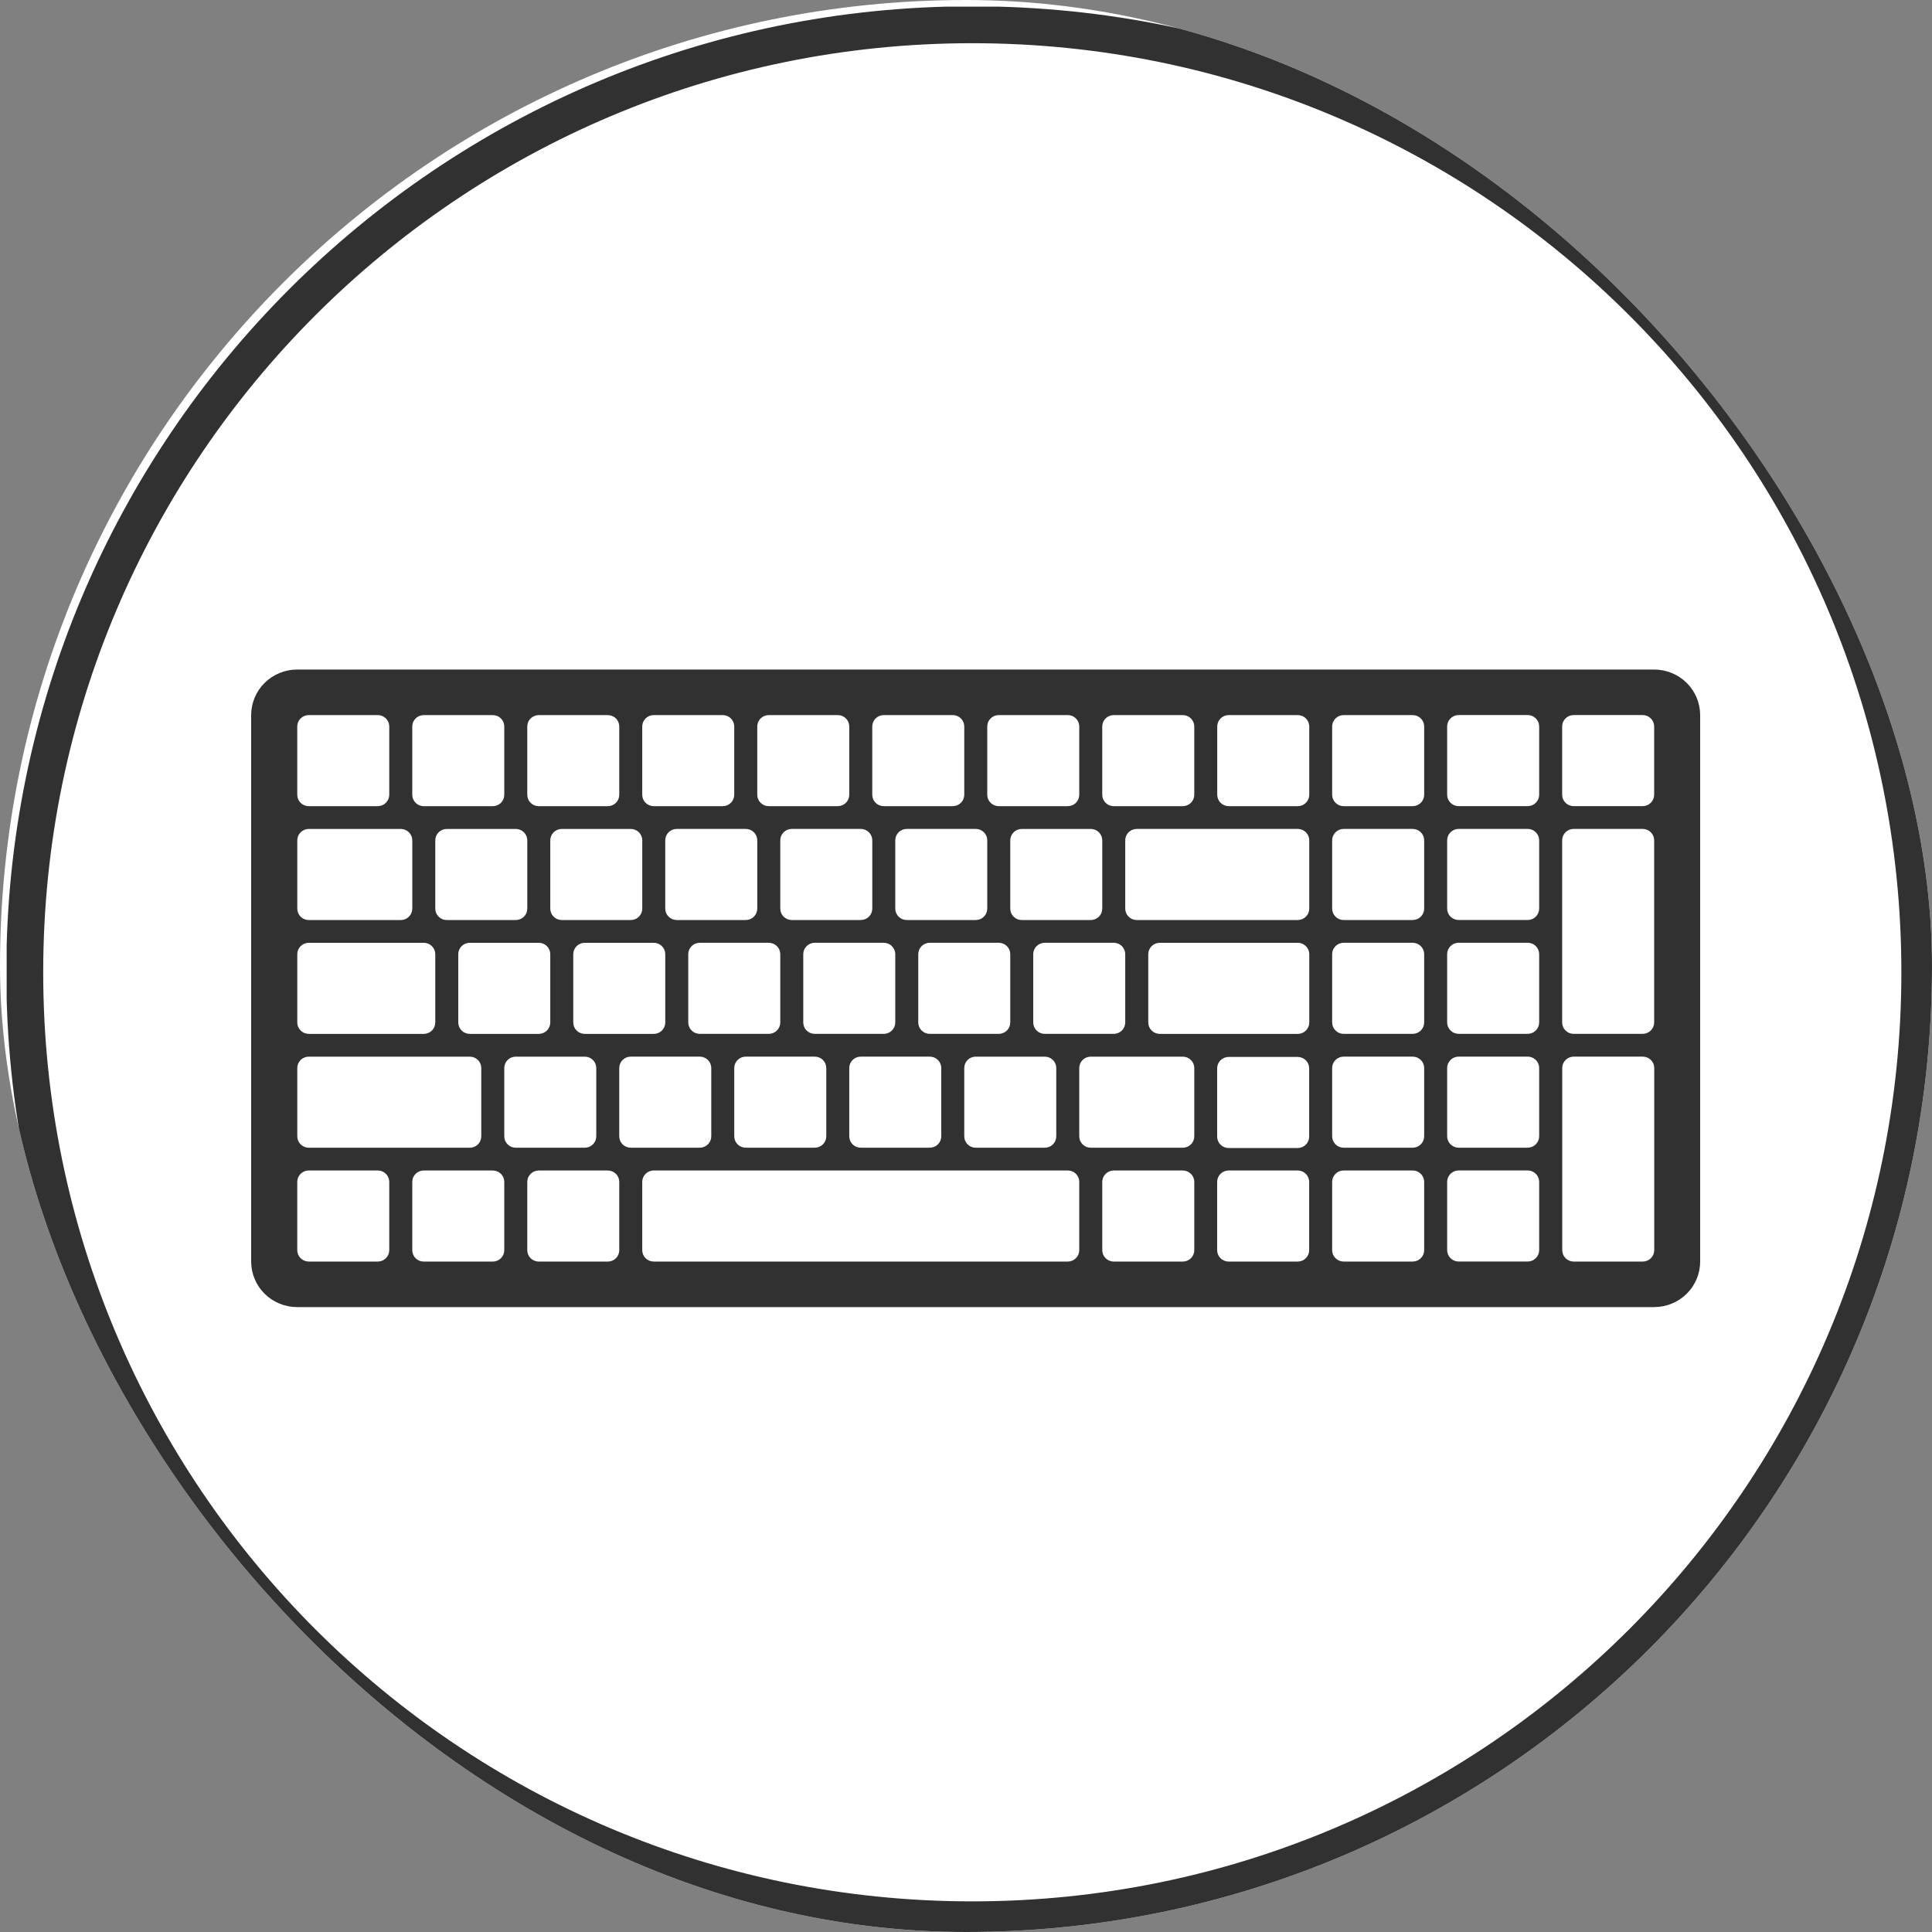 <svg xmlns="http://www.w3.org/2000/svg" fill="none" viewBox="0 0 100 100" height="100" width="100">
<rect x="0" y="0" width="100" height="100" fill="#808080" stroke="none"/>
<g clip-path="url(#clip0_4780_27256)">
<rect fill="white" rx="50" height="100" width="100"></rect>
<g clip-path="url(#clip1_4780_27256)">
<path stroke-miterlimit="10" stroke-width="1.911" stroke="#313131" d="M50.326 99.37C77.412 99.37 99.37 77.412 99.37 50.325C99.37 23.239 77.412 1.281 50.326 1.281C23.239 1.281 1.281 23.239 1.281 50.325C1.281 77.412 23.239 99.37 50.326 99.37Z"></path>
<g clip-path="url(#clip2_4780_27256)">
<path fill="#313131" d="M85.619 34.655H15.381C14.75 34.655 14.144 34.904 13.697 35.346C13.251 35.788 13 36.388 13 37.013V65.298C13 65.923 13.251 66.523 13.697 66.965C14.144 67.407 14.75 67.655 15.381 67.655H85.619C86.25 67.655 86.856 67.407 87.303 66.965C87.749 66.523 88 65.923 88 65.298V37.013C88 36.388 87.749 35.788 87.303 35.346C86.856 34.904 86.25 34.655 85.619 34.655ZM85.023 41.726H81.452C81.294 41.726 81.143 41.664 81.031 41.553C80.919 41.443 80.857 41.293 80.857 41.136V37.601C80.857 37.445 80.919 37.295 81.031 37.184C81.143 37.073 81.294 37.011 81.452 37.011H85.023C85.181 37.011 85.333 37.073 85.444 37.184C85.556 37.295 85.619 37.445 85.619 37.601V41.136C85.619 41.293 85.556 41.443 85.444 41.553C85.333 41.664 85.181 41.726 85.023 41.726ZM85.619 43.494V52.923C85.619 53.079 85.556 53.229 85.444 53.34C85.333 53.45 85.181 53.513 85.023 53.513H81.452C81.294 53.513 81.143 53.45 81.031 53.34C80.919 53.229 80.857 53.079 80.857 52.923V43.494C80.857 43.337 80.919 43.188 81.031 43.077C81.143 42.966 81.294 42.904 81.452 42.904H85.023C85.181 42.904 85.333 42.966 85.444 43.077C85.556 43.188 85.619 43.337 85.619 43.494ZM79.071 59.404H75.5C75.342 59.404 75.191 59.342 75.079 59.231C74.967 59.121 74.904 58.971 74.904 58.815V55.279C74.904 55.123 74.967 54.973 75.079 54.862C75.191 54.752 75.342 54.69 75.5 54.69H79.071C79.229 54.69 79.381 54.752 79.492 54.862C79.604 54.973 79.667 55.123 79.667 55.279V58.815C79.667 58.971 79.604 59.121 79.492 59.231C79.381 59.342 79.229 59.404 79.071 59.404ZM79.667 61.172V64.707C79.667 64.864 79.604 65.014 79.492 65.124C79.381 65.235 79.229 65.297 79.071 65.297H75.5C75.342 65.297 75.191 65.235 75.079 65.124C74.967 65.014 74.904 64.864 74.904 64.707V61.172C74.904 61.016 74.967 60.866 75.079 60.755C75.191 60.645 75.342 60.582 75.5 60.582H79.071C79.229 60.582 79.381 60.645 79.492 60.755C79.604 60.866 79.667 61.016 79.667 61.172ZM79.071 53.511H75.5C75.422 53.511 75.344 53.496 75.272 53.467C75.2 53.437 75.134 53.393 75.079 53.339C75.024 53.284 74.98 53.219 74.95 53.147C74.92 53.076 74.904 52.999 74.904 52.922V49.386C74.904 49.309 74.92 49.232 74.95 49.161C74.98 49.089 75.024 49.024 75.079 48.969C75.134 48.915 75.2 48.871 75.272 48.842C75.344 48.812 75.422 48.797 75.5 48.797H79.071C79.149 48.797 79.227 48.812 79.299 48.842C79.371 48.871 79.437 48.915 79.492 48.969C79.547 49.024 79.591 49.089 79.621 49.161C79.651 49.232 79.667 49.309 79.667 49.386V52.922C79.667 52.999 79.651 53.076 79.621 53.147C79.591 53.219 79.547 53.284 79.492 53.339C79.437 53.393 79.371 53.437 79.299 53.467C79.227 53.496 79.149 53.511 79.071 53.511ZM79.071 47.619H75.5C75.342 47.619 75.191 47.557 75.079 47.446C74.967 47.335 74.904 47.186 74.904 47.029V43.494C74.904 43.337 74.967 43.188 75.079 43.077C75.191 42.966 75.342 42.904 75.5 42.904H79.071C79.229 42.904 79.381 42.966 79.492 43.077C79.604 43.188 79.667 43.337 79.667 43.494V47.029C79.667 47.186 79.604 47.335 79.492 47.446C79.381 47.557 79.229 47.619 79.071 47.619ZM79.071 41.726H75.5C75.342 41.726 75.191 41.664 75.079 41.553C74.967 41.443 74.904 41.293 74.904 41.136V37.601C74.904 37.445 74.967 37.295 75.079 37.184C75.191 37.073 75.342 37.011 75.5 37.011H79.071C79.229 37.011 79.381 37.073 79.492 37.184C79.604 37.295 79.667 37.445 79.667 37.601V41.136C79.667 41.293 79.604 41.443 79.492 41.553C79.381 41.664 79.229 41.726 79.071 41.726ZM73.119 59.405H69.548C69.39 59.405 69.238 59.343 69.127 59.233C69.015 59.122 68.952 58.972 68.952 58.816V55.28C68.952 55.124 69.015 54.974 69.127 54.863C69.238 54.753 69.39 54.691 69.548 54.691H73.119C73.277 54.691 73.428 54.753 73.54 54.863C73.652 54.974 73.715 55.124 73.715 55.28V58.816C73.715 58.972 73.652 59.122 73.54 59.233C73.428 59.343 73.277 59.405 73.119 59.405ZM73.715 61.173V64.708C73.715 64.865 73.652 65.015 73.54 65.125C73.428 65.236 73.277 65.298 73.119 65.298H69.548C69.39 65.298 69.238 65.236 69.127 65.125C69.015 65.015 68.952 64.865 68.952 64.708V61.173C68.952 61.017 69.015 60.867 69.127 60.756C69.238 60.645 69.39 60.583 69.548 60.583H73.119C73.277 60.583 73.428 60.645 73.54 60.756C73.652 60.867 73.715 61.017 73.715 61.173ZM73.119 53.513H69.548C69.39 53.513 69.238 53.45 69.127 53.34C69.015 53.229 68.952 53.079 68.952 52.923V49.388C68.952 49.231 69.015 49.081 69.127 48.971C69.238 48.86 69.39 48.798 69.548 48.798H73.119C73.277 48.798 73.428 48.86 73.54 48.971C73.652 49.081 73.715 49.231 73.715 49.388V52.923C73.715 53.079 73.652 53.229 73.54 53.34C73.428 53.45 73.277 53.513 73.119 53.513ZM73.119 47.62H69.548C69.39 47.62 69.238 47.558 69.127 47.447C69.015 47.337 68.952 47.187 68.952 47.03V43.495C68.952 43.338 69.015 43.188 69.127 43.078C69.238 42.967 69.39 42.905 69.548 42.905H73.119C73.277 42.905 73.428 42.967 73.54 43.078C73.652 43.188 73.715 43.338 73.715 43.495V47.03C73.715 47.187 73.652 47.337 73.54 47.447C73.428 47.558 73.277 47.62 73.119 47.62ZM73.119 41.727H69.548C69.39 41.727 69.238 41.665 69.127 41.554C69.015 41.444 68.952 41.294 68.952 41.138V37.602C68.952 37.446 69.015 37.296 69.127 37.185C69.238 37.075 69.39 37.013 69.548 37.013H73.119C73.277 37.013 73.428 37.075 73.54 37.185C73.652 37.296 73.715 37.446 73.715 37.602V41.138C73.715 41.294 73.652 41.444 73.54 41.554C73.428 41.665 73.277 41.727 73.119 41.727ZM63 61.174C63 61.018 63.063 60.868 63.174 60.757C63.286 60.647 63.438 60.584 63.595 60.584H67.167C67.325 60.584 67.476 60.647 67.588 60.757C67.699 60.868 67.762 61.018 67.762 61.174V64.71C67.762 64.866 67.699 65.016 67.588 65.126C67.476 65.237 67.325 65.299 67.167 65.299H63.595C63.438 65.299 63.286 65.237 63.174 65.126C63.063 65.016 63 64.866 63 64.71V61.174ZM63 58.832V55.297C63 55.14 63.063 54.99 63.174 54.88C63.286 54.769 63.438 54.707 63.595 54.707H67.167C67.325 54.707 67.476 54.769 67.588 54.88C67.699 54.99 67.762 55.14 67.762 55.297V58.832C67.762 58.989 67.699 59.138 67.588 59.249C67.476 59.359 67.325 59.422 67.167 59.422H63.595C63.438 59.422 63.286 59.359 63.174 59.249C63.063 59.138 63 58.989 63 58.832ZM67.172 53.514H60.03C59.872 53.514 59.721 53.452 59.609 53.341C59.497 53.23 59.434 53.08 59.434 52.924V49.389C59.434 49.232 59.497 49.082 59.609 48.972C59.721 48.861 59.872 48.799 60.03 48.799H67.172C67.33 48.799 67.482 48.861 67.593 48.972C67.705 49.082 67.768 49.232 67.768 49.389V52.924C67.768 53.08 67.705 53.23 67.593 53.341C67.482 53.452 67.33 53.514 67.172 53.514ZM61.22 59.406H56.458C56.38 59.406 56.302 59.391 56.23 59.361C56.158 59.332 56.092 59.288 56.037 59.234C55.981 59.179 55.937 59.114 55.907 59.042C55.877 58.971 55.862 58.894 55.862 58.817V55.281C55.862 55.204 55.877 55.127 55.907 55.056C55.937 54.984 55.981 54.919 56.037 54.864C56.092 54.809 56.158 54.766 56.23 54.737C56.302 54.707 56.38 54.692 56.458 54.692H61.22C61.298 54.692 61.376 54.707 61.448 54.737C61.52 54.766 61.586 54.809 61.641 54.864C61.697 54.919 61.74 54.984 61.77 55.056C61.8 55.127 61.816 55.204 61.816 55.281V58.817C61.816 58.894 61.8 58.971 61.77 59.042C61.74 59.114 61.697 59.179 61.641 59.234C61.586 59.288 61.52 59.332 61.448 59.361C61.376 59.391 61.298 59.406 61.22 59.406ZM61.816 61.174V64.71C61.816 64.866 61.753 65.016 61.641 65.126C61.529 65.237 61.378 65.299 61.22 65.299H57.649C57.491 65.299 57.339 65.237 57.228 65.126C57.116 65.016 57.053 64.866 57.053 64.71V61.174C57.053 61.018 57.116 60.868 57.228 60.757C57.339 60.647 57.491 60.584 57.649 60.584H61.22C61.378 60.584 61.529 60.647 61.641 60.757C61.753 60.868 61.816 61.018 61.816 61.174ZM15.982 48.799H21.934C22.092 48.799 22.244 48.861 22.355 48.972C22.467 49.082 22.53 49.232 22.53 49.389V52.924C22.53 53.08 22.467 53.23 22.355 53.341C22.244 53.452 22.092 53.514 21.934 53.514H15.982C15.824 53.514 15.673 53.452 15.561 53.341C15.449 53.23 15.387 53.08 15.387 52.924V49.389C15.387 49.232 15.449 49.082 15.561 48.972C15.673 48.861 15.824 48.799 15.982 48.799ZM15.387 47.031V43.496C15.387 43.34 15.449 43.19 15.561 43.079C15.673 42.968 15.824 42.906 15.982 42.906H20.744C20.902 42.906 21.054 42.968 21.165 43.079C21.277 43.19 21.34 43.34 21.34 43.496V47.031C21.34 47.188 21.277 47.338 21.165 47.448C21.054 47.559 20.902 47.621 20.744 47.621H15.982C15.824 47.621 15.673 47.559 15.561 47.448C15.449 47.338 15.387 47.188 15.387 47.031ZM26.101 41.139C26.101 41.216 26.086 41.293 26.056 41.364C26.026 41.436 25.982 41.501 25.927 41.556C25.871 41.61 25.806 41.654 25.734 41.683C25.661 41.713 25.584 41.728 25.505 41.728H21.934C21.856 41.728 21.779 41.713 21.707 41.683C21.634 41.654 21.569 41.61 21.513 41.556C21.458 41.501 21.414 41.436 21.384 41.364C21.354 41.293 21.339 41.216 21.339 41.139V37.603C21.339 37.526 21.354 37.449 21.384 37.378C21.414 37.306 21.458 37.241 21.513 37.186C21.569 37.132 21.634 37.088 21.707 37.059C21.779 37.029 21.856 37.014 21.934 37.014H25.505C25.584 37.014 25.661 37.029 25.734 37.059C25.806 37.088 25.871 37.132 25.927 37.186C25.982 37.241 26.026 37.306 26.056 37.378C26.086 37.449 26.101 37.526 26.101 37.603V41.139ZM26.697 42.906C26.855 42.906 27.006 42.968 27.118 43.079C27.23 43.19 27.292 43.34 27.292 43.496V47.031C27.292 47.188 27.23 47.338 27.118 47.448C27.006 47.559 26.855 47.621 26.697 47.621H23.126C22.968 47.621 22.816 47.559 22.704 47.448C22.593 47.338 22.53 47.188 22.53 47.031V43.496C22.53 43.34 22.593 43.19 22.704 43.079C22.816 42.968 22.968 42.906 23.126 42.906H26.697ZM15.982 54.692H24.316C24.394 54.692 24.471 54.707 24.544 54.737C24.616 54.766 24.681 54.809 24.737 54.864C24.792 54.919 24.836 54.984 24.866 55.056C24.896 55.127 24.911 55.204 24.911 55.281V58.817C24.911 58.894 24.896 58.971 24.866 59.042C24.836 59.114 24.792 59.179 24.737 59.234C24.681 59.288 24.616 59.332 24.544 59.361C24.471 59.391 24.394 59.406 24.316 59.406H15.982C15.904 59.406 15.826 59.391 15.754 59.361C15.682 59.332 15.616 59.288 15.561 59.234C15.506 59.179 15.462 59.114 15.432 59.042C15.402 58.971 15.387 58.894 15.387 58.817V55.281C15.387 55.204 15.402 55.127 15.432 55.056C15.462 54.984 15.506 54.919 15.561 54.864C15.616 54.809 15.682 54.766 15.754 54.737C15.826 54.707 15.904 54.692 15.982 54.692ZM21.339 61.174C21.339 61.018 21.401 60.868 21.513 60.757C21.625 60.647 21.776 60.584 21.934 60.584H25.505C25.663 60.584 25.815 60.647 25.927 60.757C26.038 60.868 26.101 61.018 26.101 61.174V64.71C26.101 64.866 26.038 65.016 25.927 65.126C25.815 65.237 25.663 65.299 25.505 65.299H21.934C21.776 65.299 21.625 65.237 21.513 65.126C21.401 65.016 21.339 64.866 21.339 64.71V61.174ZM24.316 53.514C24.158 53.514 24.006 53.452 23.894 53.341C23.783 53.23 23.72 53.08 23.72 52.924V49.389C23.72 49.232 23.783 49.082 23.894 48.972C24.006 48.861 24.158 48.799 24.316 48.799H27.887C28.045 48.799 28.196 48.861 28.308 48.972C28.42 49.082 28.482 49.232 28.482 49.389V52.924C28.482 53.08 28.42 53.23 28.308 53.341C28.196 53.452 28.045 53.514 27.887 53.514H24.316ZM32.053 41.139C32.053 41.216 32.038 41.293 32.008 41.364C31.978 41.436 31.934 41.501 31.879 41.556C31.824 41.61 31.758 41.654 31.686 41.683C31.613 41.713 31.536 41.728 31.458 41.728H27.887C27.808 41.728 27.731 41.713 27.659 41.683C27.587 41.654 27.521 41.61 27.466 41.556C27.41 41.501 27.366 41.436 27.337 41.364C27.307 41.293 27.291 41.216 27.291 41.139V37.603C27.291 37.526 27.307 37.449 27.337 37.378C27.366 37.306 27.41 37.241 27.466 37.186C27.521 37.132 27.587 37.088 27.659 37.059C27.731 37.029 27.808 37.014 27.887 37.014H31.458C31.536 37.014 31.613 37.029 31.686 37.059C31.758 37.088 31.824 37.132 31.879 37.186C31.934 37.241 31.978 37.306 32.008 37.378C32.038 37.449 32.053 37.526 32.053 37.603V41.139ZM32.649 42.906C32.807 42.906 32.958 42.968 33.07 43.079C33.182 43.19 33.244 43.34 33.244 43.496V47.031C33.244 47.188 33.182 47.338 33.07 47.448C32.958 47.559 32.807 47.621 32.649 47.621H29.078C28.92 47.621 28.768 47.559 28.657 47.448C28.545 47.338 28.482 47.188 28.482 47.031V43.496C28.482 43.34 28.545 43.19 28.657 43.079C28.768 42.968 28.92 42.906 29.078 42.906H32.649ZM26.101 55.281C26.101 55.204 26.116 55.127 26.146 55.056C26.176 54.984 26.22 54.919 26.276 54.864C26.331 54.809 26.396 54.766 26.469 54.737C26.541 54.707 26.618 54.692 26.697 54.692H30.268C30.346 54.692 30.423 54.707 30.496 54.737C30.568 54.766 30.634 54.809 30.689 54.864C30.744 54.919 30.788 54.984 30.818 55.056C30.848 55.127 30.863 55.204 30.863 55.281V58.817C30.863 58.894 30.848 58.971 30.818 59.042C30.788 59.114 30.744 59.179 30.689 59.234C30.634 59.288 30.568 59.332 30.496 59.361C30.423 59.391 30.346 59.406 30.268 59.406H26.697C26.618 59.406 26.541 59.391 26.469 59.361C26.396 59.332 26.331 59.288 26.276 59.234C26.22 59.179 26.176 59.114 26.146 59.042C26.116 58.971 26.101 58.894 26.101 58.817V55.281ZM27.291 61.174C27.291 61.018 27.354 60.868 27.466 60.757C27.577 60.647 27.729 60.584 27.887 60.584H31.458C31.616 60.584 31.767 60.647 31.879 60.757C31.991 60.868 32.053 61.018 32.053 61.174V64.71C32.053 64.866 31.991 65.016 31.879 65.126C31.767 65.237 31.616 65.299 31.458 65.299H27.887C27.729 65.299 27.577 65.237 27.466 65.126C27.354 65.016 27.291 64.866 27.291 64.71V61.174ZM30.268 53.514C30.11 53.514 29.958 53.452 29.846 53.341C29.735 53.23 29.672 53.08 29.672 52.924V49.389C29.672 49.232 29.735 49.082 29.846 48.972C29.958 48.861 30.11 48.799 30.268 48.799H33.839C33.997 48.799 34.148 48.861 34.26 48.972C34.372 49.082 34.434 49.232 34.434 49.389V52.924C34.434 53.08 34.372 53.23 34.26 53.341C34.148 53.452 33.997 53.514 33.839 53.514H30.268ZM52.291 47.031V43.496C52.291 43.34 52.354 43.19 52.466 43.079C52.577 42.968 52.729 42.906 52.887 42.906H56.458C56.616 42.906 56.767 42.968 56.879 43.079C56.99 43.19 57.053 43.34 57.053 43.496V47.031C57.053 47.188 56.99 47.338 56.879 47.448C56.767 47.559 56.616 47.621 56.458 47.621H52.887C52.729 47.621 52.577 47.559 52.466 47.448C52.354 47.338 52.291 47.188 52.291 47.031ZM54.077 54.692C54.155 54.692 54.232 54.707 54.304 54.737C54.377 54.766 54.442 54.809 54.498 54.864C54.553 54.919 54.597 54.984 54.627 55.056C54.657 55.127 54.672 55.204 54.672 55.281V58.817C54.672 58.894 54.657 58.971 54.627 59.042C54.597 59.114 54.553 59.179 54.498 59.234C54.442 59.288 54.377 59.332 54.304 59.361C54.232 59.391 54.155 59.406 54.077 59.406H50.505C50.427 59.406 50.35 59.391 50.278 59.361C50.205 59.332 50.14 59.288 50.084 59.234C50.029 59.179 49.985 59.114 49.955 59.042C49.925 58.971 49.91 58.894 49.91 58.817V55.281C49.91 55.204 49.925 55.127 49.955 55.056C49.985 54.984 50.029 54.919 50.084 54.864C50.14 54.809 50.205 54.766 50.278 54.737C50.35 54.707 50.427 54.692 50.505 54.692H54.077ZM55.862 41.138C55.862 41.215 55.847 41.292 55.817 41.363C55.787 41.435 55.743 41.5 55.688 41.554C55.632 41.609 55.567 41.653 55.495 41.682C55.422 41.712 55.345 41.727 55.267 41.727H51.696C51.538 41.727 51.386 41.665 51.275 41.554C51.163 41.444 51.1 41.294 51.1 41.138V37.602C51.1 37.446 51.163 37.296 51.275 37.185C51.386 37.075 51.538 37.013 51.696 37.013H55.267C55.345 37.013 55.422 37.028 55.495 37.057C55.567 37.087 55.632 37.131 55.688 37.185C55.743 37.24 55.787 37.305 55.817 37.377C55.847 37.448 55.862 37.525 55.862 37.602V41.138ZM51.696 48.798C51.853 48.798 52.005 48.86 52.117 48.971C52.228 49.081 52.291 49.231 52.291 49.388V52.923C52.291 53.079 52.228 53.229 52.117 53.34C52.005 53.45 51.853 53.513 51.696 53.513H48.124C47.967 53.513 47.815 53.45 47.703 53.34C47.592 53.229 47.529 53.079 47.529 52.923V49.388C47.529 49.231 47.592 49.081 47.703 48.971C47.815 48.86 47.967 48.798 48.124 48.798H51.696ZM48.72 55.28V58.816C48.72 58.972 48.657 59.122 48.545 59.233C48.434 59.343 48.282 59.405 48.124 59.405H44.553C44.395 59.405 44.244 59.343 44.132 59.233C44.021 59.122 43.958 58.972 43.958 58.816V55.28C43.958 55.124 44.021 54.974 44.132 54.863C44.244 54.753 44.395 54.691 44.553 54.691H48.124C48.282 54.691 48.434 54.753 48.545 54.863C48.657 54.974 48.72 55.124 48.72 55.28ZM51.101 47.03C51.101 47.187 51.038 47.337 50.927 47.447C50.815 47.558 50.663 47.62 50.505 47.62H46.934C46.856 47.62 46.779 47.605 46.707 47.575C46.634 47.545 46.569 47.502 46.513 47.447C46.458 47.392 46.414 47.327 46.384 47.256C46.354 47.184 46.339 47.108 46.339 47.03V43.495C46.339 43.417 46.354 43.341 46.384 43.269C46.414 43.198 46.458 43.133 46.513 43.078C46.569 43.023 46.634 42.98 46.707 42.95C46.779 42.92 46.856 42.905 46.934 42.905H50.505C50.663 42.905 50.815 42.967 50.927 43.078C51.038 43.188 51.101 43.338 51.101 43.495V47.03ZM49.91 41.138C49.91 41.294 49.847 41.444 49.736 41.554C49.624 41.665 49.472 41.727 49.315 41.727H45.743C45.585 41.727 45.434 41.665 45.322 41.554C45.211 41.444 45.148 41.294 45.148 41.138V37.602C45.148 37.446 45.211 37.296 45.322 37.185C45.434 37.075 45.585 37.013 45.743 37.013H49.315C49.472 37.013 49.624 37.075 49.736 37.185C49.847 37.296 49.91 37.446 49.91 37.602V41.138ZM45.743 48.798C45.901 48.798 46.053 48.86 46.164 48.971C46.276 49.081 46.339 49.231 46.339 49.388V52.923C46.339 53.079 46.276 53.229 46.164 53.34C46.053 53.45 45.901 53.513 45.743 53.513H42.172C42.014 53.513 41.863 53.45 41.751 53.34C41.639 53.229 41.577 53.079 41.577 52.923V49.388C41.577 49.231 41.639 49.081 41.751 48.971C41.863 48.86 42.014 48.798 42.172 48.798H45.743ZM42.768 55.28V58.816C42.768 58.972 42.705 59.122 42.593 59.233C42.482 59.343 42.33 59.405 42.172 59.405H38.601C38.443 59.405 38.291 59.343 38.18 59.233C38.068 59.122 38.005 58.972 38.005 58.816V55.28C38.005 55.124 38.068 54.974 38.18 54.863C38.291 54.753 38.443 54.691 38.601 54.691H42.172C42.33 54.691 42.482 54.753 42.593 54.863C42.705 54.974 42.768 55.124 42.768 55.28ZM45.149 47.03C45.149 47.187 45.086 47.337 44.975 47.447C44.863 47.558 44.711 47.62 44.553 47.62H40.982C40.824 47.62 40.673 47.558 40.561 47.447C40.449 47.337 40.387 47.187 40.387 47.03V43.495C40.387 43.338 40.449 43.188 40.561 43.078C40.673 42.967 40.824 42.905 40.982 42.905H44.553C44.711 42.905 44.863 42.967 44.975 43.078C45.086 43.188 45.149 43.338 45.149 43.495V47.03ZM43.958 41.138C43.958 41.294 43.895 41.444 43.783 41.554C43.672 41.665 43.52 41.727 43.362 41.727H39.791C39.633 41.727 39.482 41.665 39.37 41.554C39.258 41.444 39.196 41.294 39.196 41.138V37.602C39.196 37.446 39.258 37.296 39.37 37.185C39.482 37.075 39.633 37.013 39.791 37.013H43.362C43.52 37.013 43.672 37.075 43.783 37.185C43.895 37.296 43.958 37.446 43.958 37.602V41.138ZM39.791 48.798C39.949 48.798 40.1 48.86 40.212 48.971C40.324 49.081 40.387 49.231 40.387 49.388V52.923C40.387 53.079 40.324 53.229 40.212 53.34C40.1 53.45 39.949 53.513 39.791 53.513H36.22C36.062 53.513 35.911 53.45 35.799 53.34C35.687 53.229 35.624 53.079 35.624 52.923V49.388C35.624 49.231 35.687 49.081 35.799 48.971C35.911 48.86 36.062 48.798 36.22 48.798H39.791ZM39.196 47.03C39.196 47.108 39.18 47.184 39.15 47.256C39.12 47.327 39.076 47.392 39.021 47.447C38.966 47.502 38.9 47.545 38.828 47.575C38.756 47.605 38.678 47.62 38.6 47.62H35.029C34.871 47.62 34.719 47.558 34.608 47.447C34.496 47.337 34.433 47.187 34.433 47.03V43.495C34.433 43.338 34.496 43.188 34.608 43.078C34.719 42.967 34.871 42.905 35.029 42.905H38.6C38.678 42.905 38.756 42.92 38.828 42.95C38.9 42.98 38.966 43.023 39.021 43.078C39.076 43.133 39.12 43.198 39.15 43.269C39.18 43.341 39.196 43.417 39.196 43.495V47.03ZM38.004 41.138C38.004 41.294 37.942 41.444 37.83 41.554C37.718 41.665 37.567 41.727 37.409 41.727H33.838C33.68 41.727 33.528 41.665 33.417 41.554C33.305 41.444 33.242 41.294 33.242 41.138V37.602C33.242 37.446 33.305 37.296 33.417 37.185C33.528 37.075 33.68 37.013 33.838 37.013H37.409C37.567 37.013 37.718 37.075 37.83 37.185C37.942 37.296 38.004 37.446 38.004 37.602V41.138ZM32.052 55.28C32.052 55.124 32.115 54.974 32.227 54.863C32.338 54.753 32.49 54.691 32.648 54.691H36.219C36.377 54.691 36.528 54.753 36.64 54.863C36.752 54.974 36.815 55.124 36.815 55.28V58.816C36.815 58.972 36.752 59.122 36.64 59.233C36.528 59.343 36.377 59.405 36.219 59.405H32.648C32.49 59.405 32.338 59.343 32.227 59.233C32.115 59.122 32.052 58.972 32.052 58.816V55.28ZM33.242 61.173C33.242 61.017 33.305 60.867 33.417 60.756C33.528 60.645 33.68 60.583 33.838 60.583H55.267C55.345 60.583 55.422 60.599 55.495 60.628C55.567 60.658 55.632 60.701 55.688 60.756C55.743 60.811 55.787 60.876 55.817 60.947C55.847 61.019 55.862 61.096 55.862 61.173V64.708C55.862 64.786 55.847 64.862 55.817 64.934C55.787 65.005 55.743 65.07 55.688 65.125C55.632 65.18 55.567 65.223 55.495 65.253C55.422 65.283 55.345 65.298 55.267 65.298H33.838C33.68 65.298 33.528 65.236 33.417 65.125C33.305 65.015 33.242 64.865 33.242 64.708V61.173ZM54.076 53.513C53.918 53.513 53.766 53.45 53.654 53.34C53.543 53.229 53.48 53.079 53.48 52.923V49.388C53.48 49.231 53.543 49.081 53.654 48.971C53.766 48.86 53.918 48.798 54.076 48.798H57.647C57.804 48.798 57.956 48.86 58.068 48.971C58.179 49.081 58.242 49.231 58.242 49.388V52.923C58.242 53.079 58.179 53.229 58.068 53.34C57.956 53.45 57.804 53.513 57.647 53.513H54.076ZM57.052 41.138V37.602C57.052 37.446 57.115 37.296 57.227 37.185C57.338 37.075 57.49 37.013 57.648 37.013H61.219C61.377 37.013 61.528 37.075 61.64 37.185C61.752 37.296 61.815 37.446 61.815 37.602V41.138C61.815 41.294 61.752 41.444 61.64 41.554C61.528 41.665 61.377 41.727 61.219 41.727H57.648C57.49 41.727 57.338 41.665 57.227 41.554C57.115 41.444 57.052 41.294 57.052 41.138ZM67.171 47.62H58.838C58.68 47.62 58.528 47.558 58.417 47.447C58.305 47.337 58.242 47.187 58.242 47.03V43.495C58.242 43.338 58.305 43.188 58.417 43.078C58.528 42.967 58.68 42.905 58.838 42.905H67.171C67.329 42.905 67.481 42.967 67.592 43.078C67.704 43.188 67.767 43.338 67.767 43.495V47.03C67.767 47.187 67.704 47.337 67.592 47.447C67.481 47.558 67.329 47.62 67.171 47.62ZM67.171 41.727H63.6C63.442 41.727 63.291 41.665 63.179 41.554C63.067 41.444 63.004 41.294 63.004 41.138V37.602C63.004 37.446 63.067 37.296 63.179 37.185C63.291 37.075 63.442 37.013 63.6 37.013H67.171C67.329 37.013 67.481 37.075 67.592 37.185C67.704 37.296 67.767 37.446 67.767 37.602V41.138C67.767 41.294 67.704 41.444 67.592 41.554C67.481 41.665 67.329 41.727 67.171 41.727ZM15.981 37.013H19.552C19.71 37.013 19.861 37.075 19.973 37.185C20.085 37.296 20.148 37.446 20.148 37.602V41.138C20.148 41.294 20.085 41.444 19.973 41.554C19.861 41.665 19.71 41.727 19.552 41.727H15.981C15.823 41.727 15.672 41.665 15.56 41.554C15.448 41.444 15.386 41.294 15.386 41.138V37.602C15.386 37.446 15.448 37.296 15.56 37.185C15.672 37.075 15.823 37.013 15.981 37.013ZM15.386 61.173C15.386 61.017 15.448 60.867 15.56 60.756C15.672 60.645 15.823 60.583 15.981 60.583H19.552C19.71 60.583 19.861 60.645 19.973 60.756C20.085 60.867 20.148 61.017 20.148 61.173V64.708C20.148 64.865 20.085 65.015 19.973 65.125C19.861 65.236 19.71 65.298 19.552 65.298H15.981C15.823 65.298 15.672 65.236 15.56 65.125C15.448 65.015 15.386 64.865 15.386 64.708V61.173ZM85.028 65.298H81.457C81.299 65.298 81.147 65.236 81.035 65.125C80.924 65.015 80.861 64.865 80.861 64.708V55.28C80.861 55.124 80.924 54.974 81.035 54.863C81.147 54.753 81.299 54.691 81.457 54.691H85.028C85.186 54.691 85.337 54.753 85.449 54.863C85.561 54.974 85.623 55.124 85.623 55.28V64.708C85.623 64.865 85.561 65.015 85.449 65.125C85.337 65.236 85.186 65.298 85.028 65.298Z"></path>
</g>
</g>
</g>
<defs>
<clipPath id="clip0_4780_27256">
<rect fill="white" rx="50" height="100" width="100"></rect>
</clipPath>
<clipPath id="clip1_4780_27256">
<rect transform="translate(0.345 0.345)" fill="white" height="100" width="100"></rect>
</clipPath>
<clipPath id="clip2_4780_27256">
<rect transform="translate(13 34.655)" fill="white" height="33" width="75"></rect>
</clipPath>
</defs>
</svg>
